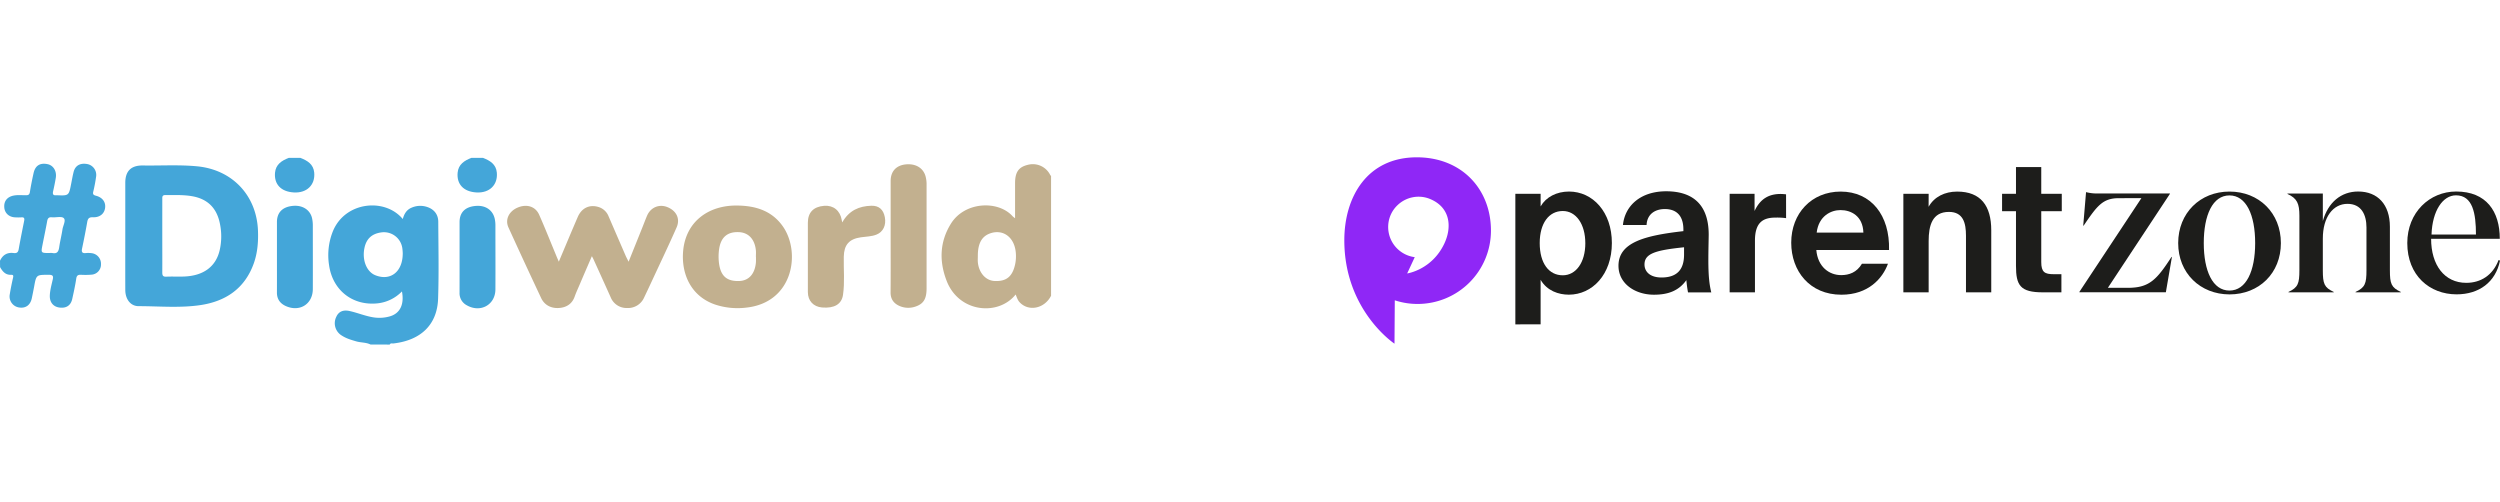 <svg xmlns="http://www.w3.org/2000/svg"
     width="350.561" height="70.451" viewBox="0 0 1848.65 208">
  <defs>
    <style>
      .cls-1{fill:#fff;}
      .cls-2{fill:#1d1d1b;}
      .cls-3{fill:#8f27f6;}
      .cls-4{fill:#44a6d9;}
      .cls-5{fill:#c2b08f;}
    </style>
  </defs>
  <g id="Layer_2" data-name="Layer 2">
    <g id="Layer_1-2" data-name="Layer 1">
      <rect class="cls-1" width="1848.65" height="208"/>
      <path class="cls-2" d="M1120.54,158.11V61.54h18.69v9.34c3.93-6.91,11.79-11,21-11,17.61,0,31.69,15.17,31.69,38.06,0,23.3-14.49,38.2-31.83,38.2-7.58,0-16.12-2.84-20.86-11v32.91Zm51.74-60c0-14.23-6.91-23.84-16.66-23.84-10.29,0-17.06,9.07-17.06,23.7,0,15,6.77,23.84,17.06,23.84C1165.37,121.81,1172.28,112.33,1172.28,98.11Z"/>
      <path class="cls-2" d="M1223.08,136.17c-13.95,0-26.28-8.13-26.28-21.4,0-17.21,19.24-22.35,48-25.6V88c0-11.24-6.09-15.17-13.68-15.17-7.18,0-13.14,3.65-13.54,11.78h-17.48c1.49-14.36,13.14-24.92,32-24.92,17.2,0,31.42,7.58,31.42,32.1,0,2.17-.26,12.06-.26,18.56,0,11.51.67,18,2.16,24.11h-17.2a89.26,89.26,0,0,1-1.22-9.08C1241.64,132.92,1234.05,136.17,1223.08,136.17Zm22.21-35.08c-21,2.16-29.25,4.6-29.25,12.73,0,5.28,4.06,9.62,12.6,9.62,11.78,0,16.65-6.23,16.65-16.93Z"/>
      <path class="cls-2" d="M1320.74,79.55a48.74,48.74,0,0,0-7.72-.41c-9.21,0-15.3,3.39-15.3,17.07v38.2H1279V61.54h18.43V74.27c4.19-9.08,10.7-12.6,19.23-12.6,1.22,0,2.84.14,4.06.27Z"/>
      <path class="cls-2" d="M1343.09,103.12c1.09,12.46,9.48,18.56,18.42,18.56,5.83,0,11.52-2,15.31-8.4h19.24c-3.93,10.83-14.5,22.89-34.41,22.89-23.43,0-37.11-17.47-37.11-38.47,0-21.67,15-37.79,36.57-37.79,22.48,0,36.43,17.47,35.76,43.21Zm.27-12.87h34.54c-.4-12.32-9.07-16.66-16.93-16.66C1353.93,73.59,1344.85,77.93,1343.36,90.25Z"/>
      <path class="cls-2" d="M1426.13,71.15c4.2-7.45,12-11.24,21.13-11.24,17.47,0,25.19,10.57,25.19,28.58v45.92h-18.69V92.55c0-9.34-2-17.61-12.6-17.61-12.32,0-15,10-15,21.54v37.93h-18.7V61.54h18.7Z"/>
      <path class="cls-2" d="M1490.74,41.76h18.69V61.54h15.17V74.4h-15.17v37.66c0,7.45,2.57,8.94,9.21,8.94h5.69v13.41h-13.68c-16.79,0-19.91-5.15-19.91-19.64V74.4h-10.29V61.54h10.29Z"/>
      <path class="cls-2" d="M1566.76,64.79c-11.8,0-16,5.53-26,20.32h-.3l2.09-24.8a32.39,32.39,0,0,0,9,1h53v.3l-45.86,69.46h15.39c15.24-.15,20.76-6,31.67-22.85h.3l-4.48,26.14h-63.94v-.3l45.86-69.32Z"/>
      <path class="cls-2" d="M1610.68,98c0-22.26,16.28-38.1,37.94-38.1,21.81,0,38,15.84,38,38.1s-16.14,37.94-38,37.94C1627,135.9,1610.68,120.22,1610.68,98Zm56.92,0c0-20.77-6.58-35.26-19-35.26s-19,14.49-19,35.26c0,20.61,6.57,35.1,19,35.1S1667.6,118.57,1667.6,98Z"/>
      <path class="cls-2" d="M1717.64,61.36V81.68c3.88-13.75,13.44-21.82,26.14-21.82,14.49,0,23.45,9.72,23.45,26v32.26c0,9.87,1,12.7,8.07,16v.3h-33.46v-.3c7-3.29,8.07-6.12,8.07-16V86.45c0-9.41-3.74-17.47-14.05-17.47-10.6,0-18.22,9.71-18.22,25.69v23.45c0,9.87,1,12.7,8.07,16v.3h-33.47v-.3c7-3.29,8.07-6.12,8.07-16V77.79c0-9-1.64-12.85-8.81-16.13v-.3Z"/>
      <path class="cls-2" d="M1848.5,94.82h-50.79c0,19.42,9.86,32.57,26,32.57,10.46,0,19.57-5.38,23.9-16.88l1.05.45c-3.29,16-15.54,24.94-32.12,24.94-19.87,0-36.45-13.89-36.45-37.94,0-22.71,16.58-38.1,36.15-38.1C1838.49,59.86,1848.5,74.5,1848.5,94.82Zm-17.63-3.14c0-15.68-2.39-29-14.79-29-9.71,0-17.47,11.36-18.07,29Z"/>
      <path class="cls-3" d="M1047.69,34.57c-36.74,0-53.62,29.29-53.62,61.37,0,51.91,37.1,76.44,37.1,76.44l.22-32.08a53.31,53.31,0,0,0,16.89,2.7,54.21,54.21,0,0,0,54.22-54.22C1102.5,58.05,1080.81,34.57,1047.69,34.57Z"/>
      <path class="cls-1" d="M1028.66,76.49a22.46,22.46,0,0,0,10.69,29.91,22.21,22.21,0,0,0,6.8,2l-5.61,12.05s18.24-2.61,27.44-22c5.69-12,4.56-26-9.19-32.48-.54-.26-1.07-.49-1.6-.7-.25-.11-.5-.19-.75-.29a22.44,22.44,0,0,0-22.89,4.85A22.17,22.17,0,0,0,1028.66,76.49Z"/>
      <g id="_9is84P.tif" data-name="9is84P.tif">
        <path class="cls-4" d="M274,173c-3.3-1.65-7-1.31-10.5-2.31-3.78-1.09-7.54-2.19-10.85-4.37a10.61,10.61,0,0,1-4-13.75c1.71-3.87,5-5.4,9.77-4.36,6.11,1.34,11.91,3.87,18.17,4.77a27.93,27.93,0,0,0,11.63-.79c7.57-2.13,10.86-8.84,9-18.45a29.43,29.43,0,0,1-17.92,8.8c-18.46,2-33.33-9.61-35.95-28.14a47.37,47.37,0,0,1,2.89-25.34c9.09-21.79,38.37-24.73,51.6-8.85,1-3.72,2.77-6.78,6.31-8.31A16,16,0,0,1,314.88,71c5.61,1.47,9.17,5.4,9.2,11.19.11,19,.5,37.91-.12,56.84-.64,19.27-12.69,30.82-33,33.18-1,.11-2.16-.43-2.79.83Zm23.82-67.32a36.33,36.33,0,0,0-.33-4,13.73,13.73,0,0,0-15.57-11.58c-7.05,1-11.06,4.78-12.45,11.63-1.63,8,1,15.9,6.45,19.23a12.11,12.11,0,0,0,2.13,1C288.88,126,297.77,119.15,297.81,105.7Z"/>
        <path class="cls-5" d="M777.22,136.94c-4.82,9.49-16.51,11.92-23.18,4.88-1.59-1.67-2.13-3.79-3-5.81-12.74,16-41.81,13.57-51-10-5.63-14.5-5.24-28.94,3.15-42.4,10.27-16.46,35.09-17.35,45.69-5.35a16.88,16.88,0,0,0,1.72,1.35V53.78c0-8.21,2.58-12,9.42-13.65a14.35,14.35,0,0,1,16.65,7.66c.11.21.37.35.55.52Zm-54.15-29.23c0,1.44-.11,2.88,0,4.3.7,7.88,5.78,13.66,12.27,14,8.77.48,13.28-3.19,15.28-12.18a28.66,28.66,0,0,0,.54-8.55c-.91-11.69-9.54-18-19.37-14.32C725.79,93.23,723,98.58,723.07,107.71Z"/>
        <path class="cls-4" d="M0,111.06c2-4.3,5.31-6.3,10.06-5.71,2.16.28,3.32-.37,3.74-2.71,1.24-7.06,2.66-14.09,4.07-21.12.36-1.78,0-2.73-2-2.56a39,39,0,0,1-4.71,0c-4.54-.19-7.75-3.19-8-7.48-.32-4.5,2.16-7.61,6.76-8.58,3.11-.65,6.25-.25,9.38-.29,1.73,0,2.51-.53,2.81-2.38.74-4.63,1.66-9.24,2.68-13.82C26,40.77,29.44,38.52,35,39.59c4.41.84,7.08,5.12,6.25,10.2-.55,3.34-1.24,6.66-2,10-.41,1.94,0,3.08,2.26,2.82.12,0,.26,0,.39,0,9,.38,9,.38,10.72-8.44.59-2.95,1.08-5.91,1.82-8.81,1.24-4.82,5-6.82,10.37-5.75a8.17,8.17,0,0,1,6.28,9.09A110.3,110.3,0,0,1,69,59.8c-.53,2,0,2.66,1.92,3.17,4.88,1.26,7.35,4.71,6.8,9s-3.91,7.13-8.93,6.92c-2.87-.12-3.84.89-4.29,3.52C63.35,89,62.06,95.5,60.69,102c-.55,2.58.05,3.68,2.82,3.37a19.42,19.42,0,0,1,4.31.09,7.86,7.86,0,0,1,6.85,8.19,7.48,7.48,0,0,1-6.86,7.68,54,54,0,0,1-7.84.11c-2.16-.1-3.24.4-3.6,2.85-.74,5-1.84,10-2.95,15s-4.6,7.08-9.65,6.34c-4.35-.63-7-3.83-6.94-8.49.09-4.2,1.28-8.24,2.19-12.3.58-2.59-.09-3.38-2.83-3.39-9.36,0-9.35-.15-11,9q-.8,4.23-1.69,8.43c-1.12,5.15-4.75,7.61-9.75,6.67a8.25,8.25,0,0,1-6.52-9.67c.65-4.12,1.49-8.21,2.42-12.27.34-1.51.24-2.23-1.49-2.16-4.14.17-6.3-2.52-8.11-5.7Zm36.41-5.72a12.18,12.18,0,0,1,2.34,0c3.39.7,4.52-1,5-4.07.62-4.5,1.77-8.92,2.45-13.42.43-2.87,2.74-6.65.91-8.34-1.65-1.52-5.7-.3-8.66-.59-2.34-.23-3.18.71-3.57,2.87-1.06,5.87-2.31,11.72-3.46,17.58S30.21,105.34,36.41,105.34Z"/>
        <path class="cls-4" d="M222.18,35c5.14,2,9.63,4.69,10.18,10.91.8,9.1-5.47,15.16-15,14.64s-14.74-6-14-14.56c.57-6.24,5-9,10.17-11Z"/>
        <path class="cls-4" d="M357.21,35c5.14,2,9.63,4.69,10.18,10.91.8,9.1-5.46,15.16-15,14.64s-14.74-6-14-14.56c.57-6.24,5-9,10.17-11Z"/>
        <path class="cls-4" d="M92.64,92.68q0-19.59,0-39.2c0-8.73,4.23-13,13.06-12.87,13.33.21,26.66-.66,40,.61,26.07,2.47,44.12,21.52,45.07,47.68.3,8.29-.35,16.47-3.18,24.31C180.93,131.59,167,141,148.34,143.83c-15.18,2.27-30.55.82-45.84.8-6,0-9.83-5.15-9.85-12C92.6,119.34,92.64,106,92.64,92.68ZM120,93c0,8.87.06,17.74,0,26.61,0,2.22.36,3.35,3,3.23,4.43-.22,8.88.07,13.32-.12,14-.58,23.06-7.17,26-18.94A45.83,45.83,0,0,0,162.69,84c-2.22-11.74-9-18.6-20.5-20.64-6.58-1.17-13.27-.83-19.92-.88-2.47,0-2.26,1.53-2.26,3.12Q120,79.33,120,93Z"/>
        <path class="cls-5" d="M413.23,111.74c4.94-11.7,9.39-22.41,14-33.06,2.8-6.49,8.43-9.28,14.85-7.51a11.66,11.66,0,0,1,7.93,7q6.28,14.55,12.59,29.09c.55,1.26,1.22,2.47,2.23,4.5,3.61-9,6.9-17.15,10.17-25.32,1.17-2.91,2.25-5.85,3.48-8.72,2.63-6.1,8.84-8.73,14.87-6.38,6.75,2.63,9.8,8.57,7,15-5.67,12.9-11.76,25.61-17.69,38.39-2.08,4.5-4.21,9-6.33,13.46A13,13,0,0,1,463.69,146a12.63,12.63,0,0,1-12.09-7.87Q445.26,124,438.87,110c-.25-.57-.57-1.12-1.2-2.33-3.1,7.2-6,13.84-8.81,20.49-1.33,3.12-2.78,6.2-3.91,9.39-2,5.71-6.52,8.21-12,8.46s-10.32-2.12-12.8-7.39q-12.25-26-24.18-52.21c-2.65-5.83.39-11.91,6.71-14.63,6.69-2.89,13.21-1,16,5.24,4.43,10,8.46,20.21,12.67,30.32C411.79,108.47,412.31,109.63,413.23,111.74Z"/>
        <path class="cls-5" d="M545.41,70.23c13.4.21,25.33,3.83,33.45,15.37,13.5,19.18,7.81,56.48-27.18,60.13a52.76,52.76,0,0,1-22.74-2.24c-18.39-6.25-25.36-23.29-23.75-40C507.26,82,524,69.85,545.41,70.23Zm13.55,38h0c0-1.57.12-3.14,0-4.69-.79-8.41-5.51-13.41-12.79-13.65-8.3-.28-13.16,3.78-14.42,12.63a38.71,38.71,0,0,0,0,10.91c1.38,9.32,6.1,13,15.16,12.59,7-.36,11.38-5.42,12.07-13.88C559.05,110.84,559,109.53,559,108.23Z"/>
        <path class="cls-5" d="M658.6,92.82c0-13.58,0-27.15,0-40.73,0-7.21,4.19-11.66,11.42-12.31,7.62-.67,13.31,3.14,14.63,9.83a22.65,22.65,0,0,1,.52,4.25q0,38.77,0,77.55c0,7.68-2.13,11.34-7.84,13.4a16.22,16.22,0,0,1-11.87-.18c-4.49-1.86-7-5.16-6.91-10.29C658.67,120.5,658.6,106.66,658.6,92.82Z"/>
        <path class="cls-5" d="M622.81,82.7c5-8.87,12.52-12.07,21.55-12.32,5.55-.15,8.87,2.8,9.94,8.46,1.14,6-1.27,10.91-6.17,12.87-3.72,1.49-7.67,1.42-11.52,2-8.72,1.26-12.48,5.51-12.67,14.37-.2,9.38.79,18.8-.56,28.14-1,7-6.46,10.15-15.5,9.39-6.38-.54-10.49-4.92-10.5-11.37q-.06-25.65,0-51.3c0-7.58,4.15-11.86,12-12.51,6.87-.56,11.93,3.54,13.07,10.59C622.55,81.37,622.63,81.74,622.81,82.7Z"/>
        <path class="cls-4" d="M204.79,108.33c0-8.63,0-17.25,0-25.88,0-7.24,4.28-11.38,12.15-12,7.33-.56,13,3.48,14,10.11a25.37,25.37,0,0,1,.38,3.88c0,15.82.06,31.63,0,47.44,0,11.28-9.79,17.37-20.14,12.6-4.16-1.93-6.42-5.18-6.4-9.9C204.82,125.84,204.79,117.09,204.79,108.33Z"/>
        <path class="cls-4" d="M339.83,108c0-8.5,0-17,0-25.49,0-7.28,4.21-11.4,12.08-12,7.49-.61,13,3.47,14.1,10.42a22.77,22.77,0,0,1,.33,3.49c0,16,.09,31.89,0,47.84-.06,11.41-11.08,17.48-21.11,11.75a10,10,0,0,1-5.41-9.31Q339.85,121.34,339.83,108Z"/>
      </g>
    </g>
  </g>
</svg>
